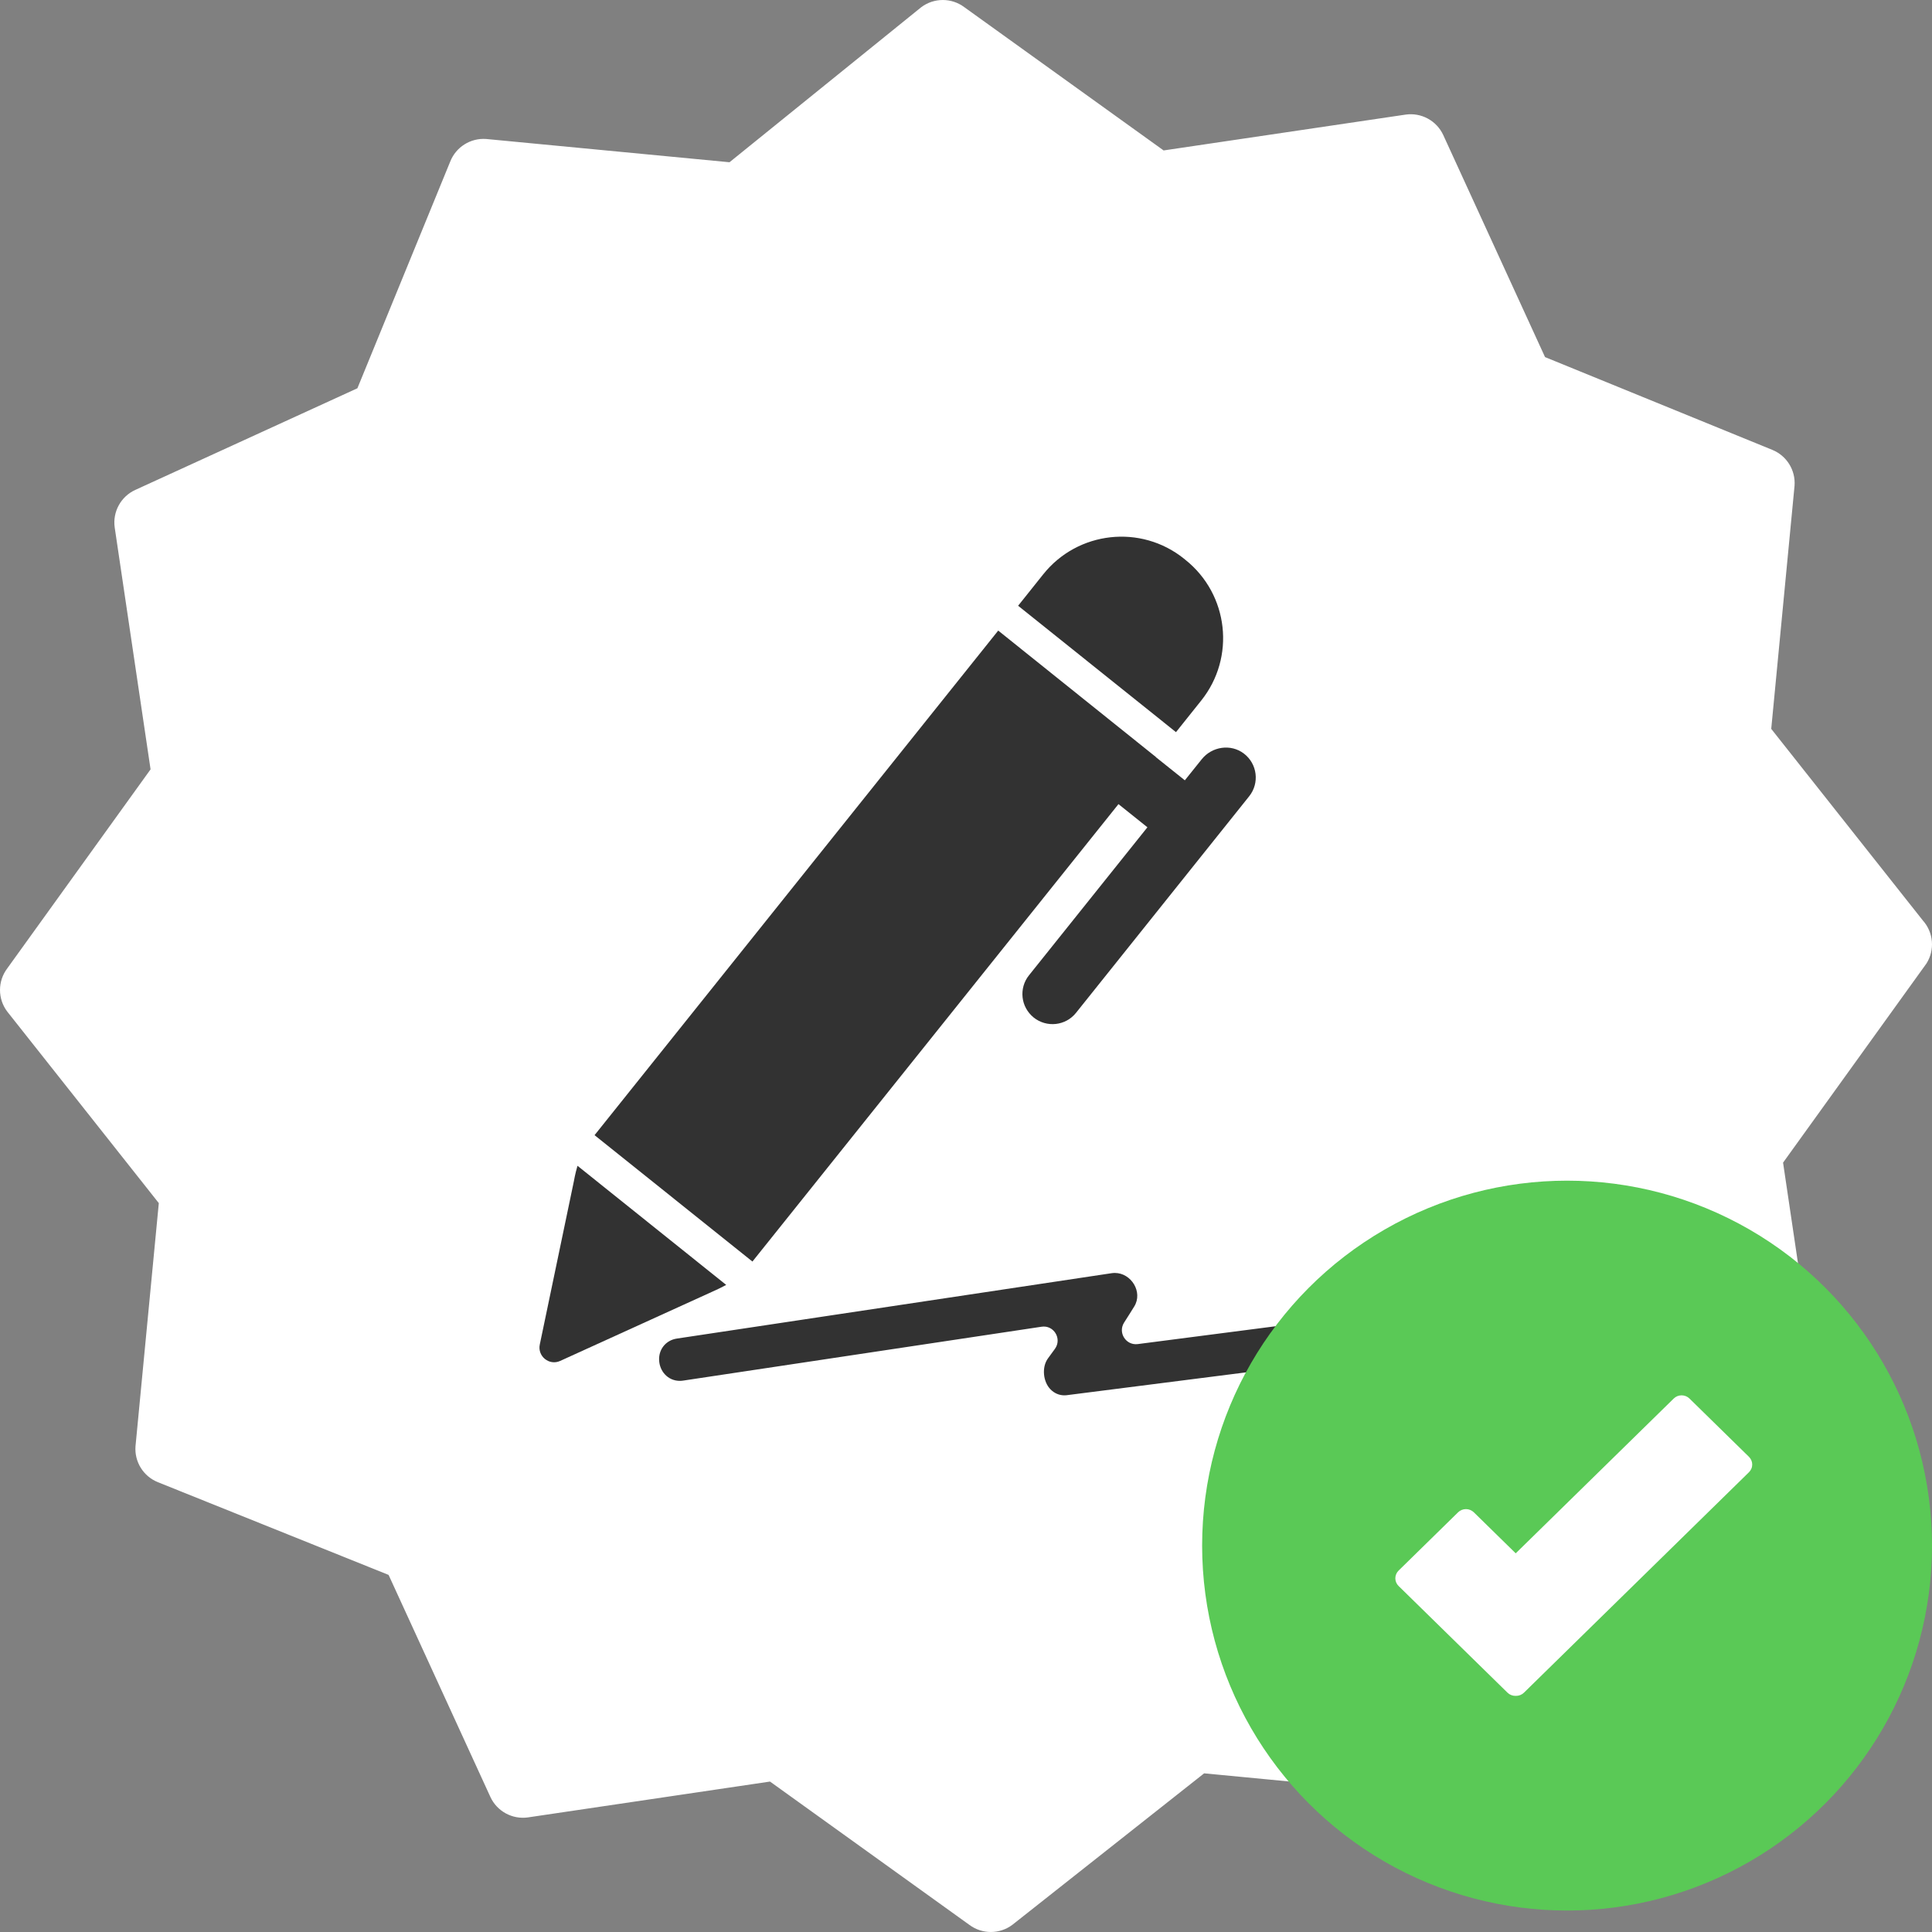 <?xml version="1.0" encoding="UTF-8"?> <svg xmlns="http://www.w3.org/2000/svg" width="90" height="90" viewBox="0 0 90 90" fill="none"><rect x="0" y="0" width="90" height="90" fill="#808080" stroke="none"/> <path d="M89.575 42.881L82.511 33.954L83.597 22.625C83.65 21.904 83.232 21.23 82.562 20.957L71.974 16.635L67.232 6.29C66.922 5.621 66.209 5.234 65.478 5.339L54.206 7.008L44.921 0.334C44.328 -0.111 43.511 -0.111 42.917 0.334L33.983 7.558L22.644 6.474C21.918 6.423 21.242 6.848 20.974 7.525L16.649 18.087L6.296 22.825C5.626 23.135 5.239 23.847 5.344 24.577L7.014 35.84L0.334 45.117C-0.111 45.71 -0.111 46.526 0.334 47.119L7.398 56.046L6.312 67.375C6.259 68.097 6.677 68.77 7.348 69.043L18.102 73.365L22.845 83.71C23.154 84.379 23.867 84.766 24.598 84.661L35.87 82.992L45.155 89.666C45.749 90.111 46.565 90.111 47.159 89.666L56.093 82.609L67.432 83.693C68.154 83.746 68.829 83.329 69.102 82.659L73.427 71.913L83.781 67.175C84.451 66.865 84.838 66.153 84.733 65.423L83.062 54.16L89.742 44.883C90.14 44.253 90.072 43.436 89.575 42.881Z" fill="white"></path> <path d="M54.782 34.106L55.956 32.636C57.565 30.627 57.239 27.692 55.225 26.083L55.151 26.022C53.142 24.413 50.207 24.739 48.598 26.753L47.428 28.218L54.782 34.106Z" fill="#323232"></path> <path d="M47.636 46.461C47.675 46.818 47.854 47.157 48.154 47.401C48.758 47.883 49.641 47.788 50.124 47.183L58.191 37.094C58.682 36.481 58.574 35.581 57.943 35.102C57.334 34.641 56.46 34.772 55.982 35.368L55.194 36.35L53.846 35.272L53.851 35.268L46.501 29.375L27.697 52.88L35.051 58.768L52.103 37.459L53.451 38.538L47.936 45.431C47.693 45.731 47.597 46.105 47.636 46.461Z" fill="#323232"></path> <path d="M33.829 59.856L26.902 54.307C26.788 54.694 26.732 55.033 26.732 55.033L25.145 62.635C25.032 63.183 25.588 63.63 26.097 63.396L33.168 60.178C33.164 60.178 33.477 60.047 33.829 59.856Z" fill="#323232"></path> <path d="M63.862 61.217C63.801 61.217 63.744 61.221 63.684 61.23L52.999 62.613C52.451 62.682 52.068 62.082 52.364 61.612C52.525 61.364 52.681 61.112 52.838 60.86C53.251 60.19 52.699 59.299 51.933 59.299C51.881 59.299 51.829 59.303 51.772 59.312L37.769 61.417L36.095 61.669L31.529 62.356C31.011 62.434 30.663 62.873 30.707 63.4C30.724 63.635 30.82 63.856 30.972 64.022C31.15 64.217 31.398 64.326 31.668 64.326C31.72 64.326 31.772 64.322 31.829 64.313L48.519 61.804C49.089 61.717 49.48 62.36 49.146 62.83C49.037 62.978 48.928 63.13 48.819 63.278C48.519 63.687 48.589 64.37 48.937 64.722C49.115 64.904 49.341 65 49.581 65C49.607 65 49.637 65 49.663 64.996H49.667H49.672L64.079 63.161H64.084H64.088C64.336 63.121 64.553 62.978 64.697 62.756C64.853 62.513 64.91 62.212 64.84 61.943C64.727 61.504 64.344 61.217 63.862 61.217Z" fill="#323232"></path> <circle cx="73" cy="72" r="17" fill="#5AC956"></circle> <path d="M81.473 67.864L78.702 65.149C78.605 65.053 78.473 65 78.335 65C78.198 65 78.066 65.053 77.969 65.149L70.608 72.36L68.657 70.449C68.559 70.354 68.427 70.3 68.29 70.3C68.152 70.3 68.02 70.354 67.923 70.449L65.152 73.164C65.055 73.259 65 73.388 65 73.523C65 73.658 65.055 73.787 65.152 73.882L70.225 78.851C70.273 78.898 70.33 78.936 70.393 78.961C70.456 78.987 70.523 79 70.591 79C70.597 79 70.603 78.997 70.609 78.997C70.614 78.997 70.62 79 70.625 79C70.758 79 70.89 78.95 70.992 78.851L81.473 68.582C81.521 68.535 81.559 68.479 81.585 68.417C81.612 68.356 81.625 68.29 81.625 68.223C81.625 68.156 81.612 68.09 81.585 68.028C81.559 67.967 81.521 67.911 81.473 67.864Z" fill="white"></path> </svg> 